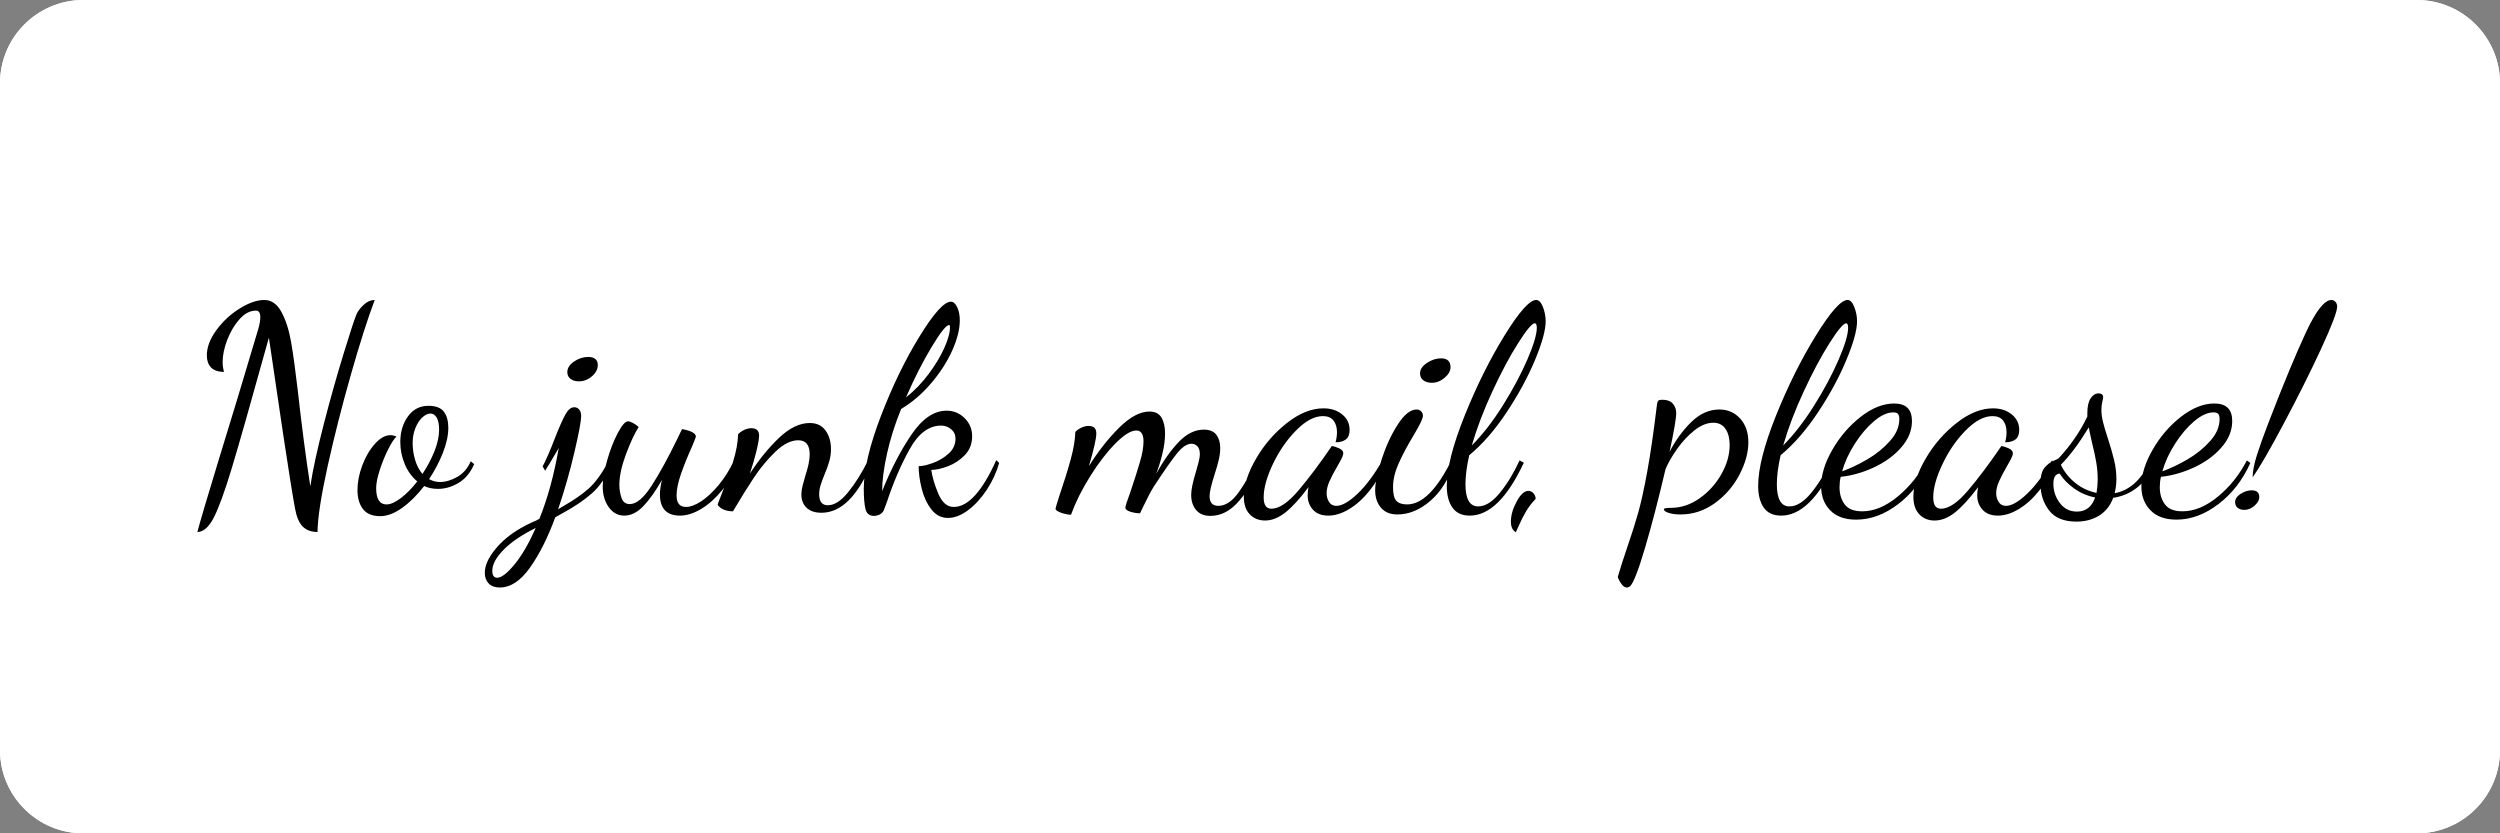 <svg xmlns="http://www.w3.org/2000/svg" xml:space="preserve" width="453.543" viewBox="0 0 453.543 151.181"><rect x="0" y="0" width="453.543" height="151.181" fill="#808080" stroke="none"/><title>Plastic Signs Engraving, Rounded Corners White Engraved Plastic. Fixing Method: Adhesive Tape</title><path d="M-226.771 60.472V-60.472c0-8.35 6.768-15.119 15.118-15.119h423.306c8.35 0 15.119 6.77 15.119 15.119V60.472c0 8.35-6.77 15.119-15.119 15.119h-423.306c-8.35 0-15.119-6.77-15.119-15.119Z" class="shadowbase preview" style="stroke:#fff;stroke-opacity:0;stroke-width:1;stroke-dasharray:none;stroke-linecap:butt;stroke-dashoffset:0;stroke-linejoin:miter;stroke-miterlimit:4;fill:#fff;fill-rule:nonzero;opacity:1" transform="translate(226.772 75.591)"/><g clip-path="url(#a)"><g transform="translate(226.772 75.591)"><clipPath id="a"><path stroke-linecap="round" d="M0 136.063V15.12C0 6.769 6.77 0 15.12 0h423.306c8.35 0 15.118 6.77 15.118 15.119v120.944c0 8.35-6.768 15.119-15.118 15.119H15.12c-8.35 0-15.119-6.77-15.119-15.119"/></clipPath><path d="M-226.771 60.472V-60.472c0-8.35 6.768-15.119 15.118-15.119h423.306c8.35 0 15.119 6.77 15.119 15.119V60.472c0 8.35-6.77 15.119-15.119 15.119h-423.306c-8.35 0-15.119-6.77-15.119-15.119Z" class="base" style="stroke:#fff;stroke-width:0;stroke-dasharray:none;stroke-linecap:butt;stroke-dashoffset:0;stroke-linejoin:miter;stroke-miterlimit:4;fill:#fff;fill-rule:nonzero;opacity:1"/></g></g><g clip-path="url(#b)"><g transform="translate(226.772 75.591)"><clipPath id="b"><path stroke-linecap="round" d="M0 136.063V15.12C0 6.769 6.77 0 15.12 0h423.306c8.35 0 15.118 6.77 15.118 15.119v120.944c0 8.35-6.768 15.119-15.118 15.119H15.12c-8.35 0-15.119-6.77-15.119-15.119"/></clipPath><path d="M-190.97 20.92q.88-3.28 3.86-13.04 3.18-10.27 7.19-23.78.37-1.3.37-2.14 0-1.2-.78-1.2-1.62 0-3 1.57-1.38 1.56-2.22 3.75-.83 2.19-.83 3.97 0 1.04.26 1.82-1.62 0-2.38-.81-.75-.81-.75-2.16 0-2.24 1.75-4.62 1.74-2.37 4.22-3.91t4.46-1.54q1.93 0 3.1 2.17 1.18 2.16 1.75 5.42t1.2 8.68q1.09 9.76 2.29 17.53.68-4.43 2.43-11.21t3.6-12.81q1.85-6.02 2.37-7.22.37-.84 1.31-1.7.93-.86 1.98-.86-1.88 4.96-4.33 13.56-2.45 8.61-4.23 16.67-1.77 8.05-1.82 11.86-1.67 0-2.66-.96-.99-.97-1.41-3.26-.68-3.65-2.22-13.9t-2.53-17.14q-4.85 17.48-6.78 23.84t-3.26 8.89-2.94 2.53m33.17-2.87q-2.14 0-3.13-1.3t-.99-3.44.88-4.49q.89-2.35 2.3-3.91t2.82-1.56q.47 0 1.09.26-.62.52-1.51 2.29t-1.54 3.78-.65 3.26q0 2.98 1.88 2.98 1.09 0 2.6-1.15 1.52-1.15 2.98-3.03-1.46-1.2-2.27-3.13t-.81-4.01q0-2.72 1.38-4.64 1.38-1.93 3.73-1.93 1.98 0 2.79 1.06.81 1.07.81 2.95 0 1.98-.96 4.46-.97 2.48-2.53 4.83.93.52 1.98.52 1.51 0 3.13-.92 1.61-.91 2.45-2.84l.62.52q-.99 2.3-2.81 3.39-1.83 1.1-3.76 1.1-1.41 0-2.5-.52-1.88 2.45-3.99 3.96t-3.99 1.51m7.67-7.66q1.35-2.04 2.19-4.15.83-2.11.83-3.89 0-1.46-.44-2.19-.45-.73-1.12-.73-.73 0-1.49.71-.76.7-1.25 1.93-.5 1.22-.5 2.68 0 1.62.45 3.11.44 1.48 1.33 2.53m28.37-16.8q-.89 0-1.49-.44t-.6-1.23q0-1.09 1.23-1.93 1.22-.83 2.58-.83.78 0 1.25.36.47.37.47 1.1 0 1.15-1.07 2.06t-2.37.91m-14.34 37.4q-1.31 0-2.01-.73-.71-.73-.71-1.93 0-1.93 1.86-4.23 1.85-2.29 4.72-3.91.78-.47 2.03-1.04.78-.31 1.3-.63 2.25-5.58 3.5-12.83-.31.58-1.72 2.92-.52.79-.73 1.2l-.47-.78q.94-1.77 2.24-5.16 1.15-2.92 1.88-4.25t1.61-1.33q.58 0 .92.44t.34 1.12q0 1.41-1.23 6.62-1.22 5.22-2.95 10.33l.94-.57q2.77-1.57 4.57-3.16t3.57-4.87l.68.36q-1.52 3.5-3.63 5.35t-5.19 3.52l-1.46.83q-2.03 5.53-4.59 9.13-2.55 3.6-5.47 3.6m-.47-1.77q1.14 0 3.13-2.4 1.98-2.4 3.86-6.63-3.81 1.88-5.85 3.97-2.03 2.08-2.03 3.8 0 1.26.89 1.26m23.05-11.27q-1.72 0-2.82-1.54-1.09-1.54-1.09-3.73 0-1.93.81-4.77t1.93-4.96q1.12-2.11 1.85-2.11.31 0 .91.31.6.32 1.02.73-1.1 1.73-2.3 4.93-1.2 3.21-1.2 5.56 0 1.2.39 2.35.4 1.14 1.49 1.14 1.83 0 3.99-3.36 2.17-3.37 4.67-8.53l.83-1.72q2.51.47 2.51 1.36 0 .1-.24.7-.23.6-.44 1.07-1.2 2.66-2.01 4.98t-.81 3.94q0 2.08 1.72 2.08 1.15 0 2.72-1.01 1.56-1.02 3.18-2.95 1.61-1.93 2.81-4.48l.68.46q-1.09 2.77-2.84 4.93-1.75 2.17-3.78 3.39-2.04 1.23-3.86 1.23-3.65 0-3.65-3.86 0-1.04.36-2.61-1.67 2.97-3.34 4.72-1.66 1.75-3.49 1.75m35.78-.52q-1.77 0-2.71-.91-.94-.92-.94-2.43 0-.68.23-1.59.24-.91.5-1.8.31-.94.55-1.98.23-1.05.23-1.88 0-2.56-2.08-2.56-1.99 0-4.15 2.09-2.17 2.09-3.86 4.64-1.7 2.56-3.83 6.16-.89 0-1.62-.29t-1.15-.86q0-.26.68-1.88 1.3-3.34 2.14-6.07.83-2.74.88-4.88.37-.42 1.05-.76t1.35-.34q1.41 0 1.41 1.36 0 .78-.47 2.74-.47 1.95-1.2 4.14 2.51-3.86 5.32-6.52 2.82-2.66 5.53-2.66 1.93 0 2.9 1.39.96 1.38.96 3.31 0 1.15-.29 2.19-.28 1.04-.86 2.4-.47 1.15-.73 1.98-.26.84-.26 1.67 0 1.98 1.57 1.98 1.77 0 3.67-2.35 1.91-2.34 3.63-5.78l.57.67q-3.75 8.82-9.02 8.82m22.95.94q-1.83 0-3.03-1.57-1.2-1.56-1.74-3.75-.55-2.19-.55-4.07.99 0 2.58-.58 1.59-.57 2.84-1.69 1.26-1.12 1.26-2.74 0-1.04-.79-1.69-.78-.66-1.82-.66-3.34 0-5.71 4.28-2.38 4.28-4.15 9.65l-.57 1.51q-.27.47-.76.71-.5.23-1.02.23-1.2 0-1.51-1.25t-.31-3.65q0-5.11 3.1-13.2 3.1-8.08 6.99-14.42t5.71-6.34q.68 0 1.15 1 .47.99.47 2.39 0 2.4-1.38 5.48-1.39 3.08-3.84 5.95t-5.42 4.64q-1.67 4.07-2.56 8.08-.89 4.02-.89 6.84 2.3-5.79 5.27-10.2 2.98-4.41 6.42-4.41 1.93 0 3.28 1.36 1.36 1.35 1.36 3.28 0 2.04-1.33 3.42T-54.82 9q-1.74.66-3 .66.26 1.93 1.28 4.33 1.02 2.39 2.79 2.39 3.91 0 7.72-8.5l.52.52q-.73 2.56-2.24 4.86-1.51 2.29-3.39 3.7t-3.65 1.41m-7.62-21.86q2.3-1.82 4.12-4.27 1.83-2.46 2.85-4.75 1.01-2.3 1.01-3.65 0-.47-.15-.47-.78 0-3.18 3.99t-4.65 9.15M-7.17 18q-1.72 0-2.61-1.07t-.89-2.74q0-1.4.84-4.12.26-.88.49-1.77.24-.89.24-1.51 0-.94-.44-1.41-.45-.47-1.07-.47-1.2 0-2.59 1.7-1.38 1.69-4.25 6.07-.73 1.15-2.03 3.86l-.47.99q-.83 0-1.75-.28-.91-.29-.91-.76 0-.37.89-2.77 1.09-3.23 1.74-5.45.66-2.21.66-3.78 0-1.98-1.31-1.98-1.46 0-3.78 2.35-2.32 2.34-4.56 5.92-2.25 3.57-3.5 7.01-.78 0-1.8-.36-1.01-.37-1.01-.73 0-.16.73-2.45 1.2-3.5 2-6.42.81-2.92.86-5.06.37-.42 1.05-.75.68-.34 1.35-.34 1.41 0 1.41 1.35 0 1.41-1.35 5.95 2.55-4.07 5.5-6.99t5.5-2.92q1.51 0 2.17 1.09.65 1.1.65 2.87 0 1.78-.52 3.86-.53 2.09-1.1 3.5 1.98-3.6 4.12-5.82t4.54-2.22q1.56 0 2.27.94.7.94.7 2.4 0 .99-.26 2.11-.26 1.13-.78 2.74-.89 2.77-.89 3.86 0 1.78 1.57 1.78 1.93 0 3.65-2.38 1.72-2.37 3.34-5.86l.62.73q-1.46 3.86-3.81 6.59Q-4.3 18-7.17 18m9.91.84q-1.72 0-2.79-1.13-1.07-1.12-1.07-3.2 0-3.08 2.22-6.89 2.21-3.81 5.6-6.47t6.63-2.66q2.03 0 3.39 1.1 1.35 1.1 1.35 2.82 0 1.2-.68 1.72-.67.52-1.87.52.26-.94.26-1.83 0-1.3-.63-2.11-.62-.81-1.93-.81-2.29 0-4.82 2.56-2.53 2.55-4.23 6.1-1.69 3.55-1.69 6.1 0 2.04 1.41 2.04 2.08 0 4.9-3.31 2.81-3.32 6.05-8.06.68.1 1.38.44t.7.86q0 .42-.49 1.33-.5.91-.6 1.07-.89 1.51-1.41 2.69-.52 1.17-.52 2.16 0 .89.44 1.59.45.71 1.33.71 1.52 0 3.81-2.17 2.3-2.16 4.54-6.07l.52.52q-1.1 2.76-2.82 4.93-1.72 2.16-3.7 3.36t-3.81 1.2q-1.82 0-2.79-1.07-.96-1.07-.96-2.58 0-.68.15-1.51-2.34 3.13-4.19 4.59-1.86 1.46-3.68 1.46M32.99-6.15q-.94 0-1.54-.44t-.6-1.28q0-1.04 1.25-1.88 1.25-.83 2.56-.83 1.72 0 1.72 1.62 0 .99-1.07 1.9t-2.32.91m-6.26 23.89q-1.93 0-2.97-1.22-1.05-1.23-1.05-3.16 0-2.03 1.18-5.63 1.17-3.6 2.92-6.31 1.75-2.72 3.42-2.72.46 0 .8.32.34.31.34.83 0 .73-1.67 3.5-1.72 2.86-2.73 5.13-1.02 2.27-1.02 4.31 0 1.82.6 2.47.6.66 1.95.66 4.07 0 8.04-7.98l.47.52q-1.46 4.38-4.31 6.83-2.84 2.45-5.97 2.45m13.14.21q-2.13 0-3.15-1.46t-1.02-3.91q0-4.7 3.24-12.76 3.23-8.05 7.22-14.52t5.76-6.47q.73 0 1.23 1.28.49 1.28.49 2.58 0 2.4-1.95 7.07-1.96 4.67-5.14 9.46-3.18 4.8-6.78 7.78-.68 3.02-.68 5.26 0 4.02 2.3 4.02 1.93 0 3.93-2.45 2.01-2.45 3.58-5.89l.78.41q-4.49 9.6-9.81 9.6m.37-12.73Q43.11 2.35 45.85-2q2.73-4.36 4.46-8.35 1.72-3.99 1.72-5.76 0-.83-.37-.83-.73 0-3 3.57t-4.67 8.74Q41.6.53 40.24 5.22m7.98 15.75q-.89-.52-.89-1.93 0-1.72 1.05-3.65 1.04-1.93 2.13-1.93.53 0 .92.45.39.44.39 1.01-1.1 1.15-1.78 2.33-.67 1.17-1.14 2.24t-.68 1.48m20.13 10.02q-.42 0-.78-.42-.37-.42-.63-.94t-.2-.62q.73-2.51 1.77-5.53 1.15-3.34 1.93-6.1.78-2.77 1.64-7.49t1.75-12.07q.05-.52.23-.71.19-.18.76-.18 1.25 0 1.88.7.62.71.62 1.7 0 1.46-1.2 7.04 1.62-3.13 3.94-5.4t5.09-2.27q2.29 0 3.78 1.65 1.48 1.64 1.48 4.3 0 2.76-1.61 5.87-1.62 3.1-4.46 5.16t-6.23 2.06q-1.31 0-2.17-.29-.86-.28-.86-.65 0-.15.39-.21.39-.05.91-.05 2.72 0 5.17-1.72t3.96-4.38 1.51-5.32q0-1.77-.75-2.9-.76-1.12-2.22-1.12-1.67 0-3.42 1.38-1.74 1.39-3.12 3.34-1.39 1.96-2.12 3.68-1.93 8.24-3.73 14.32-1.8 6.07-2.68 6.91-.26.26-.63.26m28.01-13.04q-2.14 0-3.16-1.46-1.01-1.46-1.01-3.91 0-4.7 3.23-12.76 3.24-8.05 7.23-14.52t5.76-6.47q.73 0 1.22 1.28.5 1.28.5 2.58 0 2.4-1.96 7.07-1.95 4.67-5.13 9.46-3.19 4.8-6.78 7.78-.68 3.02-.68 5.26 0 4.02 2.29 4.02 1.93 0 3.94-2.45t3.57-5.89l.79.41q-4.49 9.6-9.81 9.6m.37-12.73q2.86-2.87 5.6-7.22 2.74-4.36 4.46-8.35t1.72-5.76q0-.83-.36-.83-.73 0-3 3.57t-4.67 8.74q-2.4 5.16-3.75 9.85m13.24 13.46q-3.07 0-4.72-1.7-1.64-1.69-1.64-4.35 0-3.08 2.03-6.62 2.04-3.55 5.14-5.98 3.11-2.42 6.08-2.42 3.23 0 3.23 3.18 0 2.56-1.93 4.77-1.93 2.22-4.95 3.63-3.03 1.41-6.05 1.72-.21.88-.21 1.88 0 1.87.94 3.13.94 1.25 3.18 1.25 3.18 0 6.41-2.66 3.24-2.66 5.27-6.57l.63.46q-2.09 4.65-5.79 7.46-3.7 2.82-7.62 2.82m-2.55-8.76q2.19-.79 4.59-2.19 2.4-1.41 4.09-3.32 1.7-1.9 1.7-3.99 0-.62-.24-.91-.23-.29-.86-.29-1.62 0-3.52 1.62t-3.49 4.12q-1.59 2.51-2.27 4.96m16.79 8.92q-1.72 0-2.79-1.13-1.07-1.12-1.07-3.2 0-3.08 2.22-6.89t5.61-6.47 6.62-2.66q2.03 0 3.39 1.1t1.36 2.82q0 1.2-.68 1.72t-1.88.52q.26-.94.26-1.83 0-1.3-.62-2.11Q136-.1 134.7-.1q-2.3 0-4.83 2.56-2.53 2.55-4.22 6.1-1.7 3.55-1.7 6.1 0 2.04 1.41 2.04 2.09 0 4.9-3.31 2.82-3.32 6.05-8.06.68.1 1.38.44.71.34.71.86 0 .42-.5 1.33-.49.91-.6 1.07-.88 1.51-1.4 2.69-.53 1.17-.53 2.16 0 .89.45 1.59.44.71 1.33.71 1.51 0 3.8-2.17 2.3-2.16 4.54-6.07l.52.52q-1.09 2.76-2.81 4.93-1.72 2.16-3.71 3.36-1.98 1.2-3.8 1.2-1.83 0-2.79-1.07-.97-1.07-.97-2.58 0-.68.16-1.51-2.35 3.13-4.2 4.59t-3.68 1.46m25.72.2q-3.39 0-4.96-2.03-1.56-2.03-1.56-4.8 0-2.08.73-2.94.73-.87 1.59-1.23.86-.37 1.01-.52 3.34-3.65 5.17-7.56v-.63q0-1.77.6-2.66t1.43-.89q.42 0 .63.19.21.18.21.49 0 .21-.16.86t-.16 1.44q0 1.04.29 2.21.29 1.18.91 3.05.73 2.25 1.12 3.92.4 1.66.4 3.39 0 1.35-.32 2.55 1.88-.31 3.5-1.69 1.61-1.39 3.07-4.2l.47.52q-.94 2.71-2.86 4.28-1.93 1.56-4.44 1.93-.78 2.13-2.55 3.23-1.78 1.09-4.12 1.09m3.65-5.21q.21-1.36.21-2.45 0-1.57-.27-3.13-.26-1.57-.78-3.6-.47-2.09-.57-2.71-2.66 4.38-5.06 6.78.83 1.82 2.53 3.23 1.69 1.41 3.94 1.88m-3.55 3.39q2.4 0 3.29-2.56-2.09-.41-3.81-1.64t-2.61-2.69q-1.15.06-1.15 1.83 0 1.98 1.18 3.52 1.17 1.54 3.1 1.54m18.05 1.46q-3.08 0-4.72-1.7-1.65-1.69-1.65-4.35 0-3.08 2.04-6.62 2.03-3.55 5.13-5.98 3.11-2.42 6.08-2.42 3.23 0 3.23 3.18 0 2.56-1.93 4.77-1.92 2.22-4.95 3.63t-6.05 1.72q-.21.88-.21 1.88 0 1.87.94 3.13.94 1.25 3.18 1.25 3.18 0 6.42-2.66 3.23-2.66 5.26-6.57l.63.46q-2.09 4.65-5.79 7.46-3.7 2.82-7.61 2.82m-2.56-8.76q2.19-.79 4.59-2.19 2.4-1.41 4.09-3.32 1.7-1.9 1.7-3.99 0-.62-.23-.91-.24-.29-.87-.29-1.61 0-3.52 1.62-1.9 1.62-3.49 4.12-1.59 2.51-2.27 4.96m16.38 1.09q0-1.61.78-4.07.78-2.45 2.09-5.84 4.06-10.53 6.8-16.4t4.62-5.87q.42 0 .73.34t.31.86q0 1.36-2.94 7.72-2.95 6.36-6.71 13.43-3.75 7.07-5.68 9.83m-1.51 5.9q-.73 0-1.2-.37-.47-.36-.47-1.04 0-.84.99-1.49t2.03-.65q1.36 0 1.36 1.25 0 .78-.86 1.54t-1.85.76" class="object text"/></g></g><g clip-path="url(#c)"><g transform="translate(226.772 75.591)"><clipPath id="c"><path stroke-linecap="round" d="M0 136.063V15.12C0 6.769 6.77 0 15.12 0h423.306c8.35 0 15.118 6.77 15.118 15.119v120.944c0 8.35-6.768 15.119-15.118 15.119H15.12c-8.35 0-15.119-6.77-15.119-15.119"/></clipPath><path fill="none" d="M-226.771 60.472V-60.472c0-8.35 6.768-15.119 15.118-15.119h423.306c8.35 0 15.119 6.77 15.119 15.119V60.472c0 8.35-6.77 15.119-15.119 15.119h-423.306c-8.35 0-15.119-6.77-15.119-15.119Z" class="base borderdouble" style="stroke:#fff;stroke-width:0;stroke-dasharray:none;stroke-linecap:butt;stroke-dashoffset:0;stroke-linejoin:miter;stroke-miterlimit:4;fill:#fff;fill-opacity:0;fill-rule:nonzero;opacity:1"/></g></g></svg>